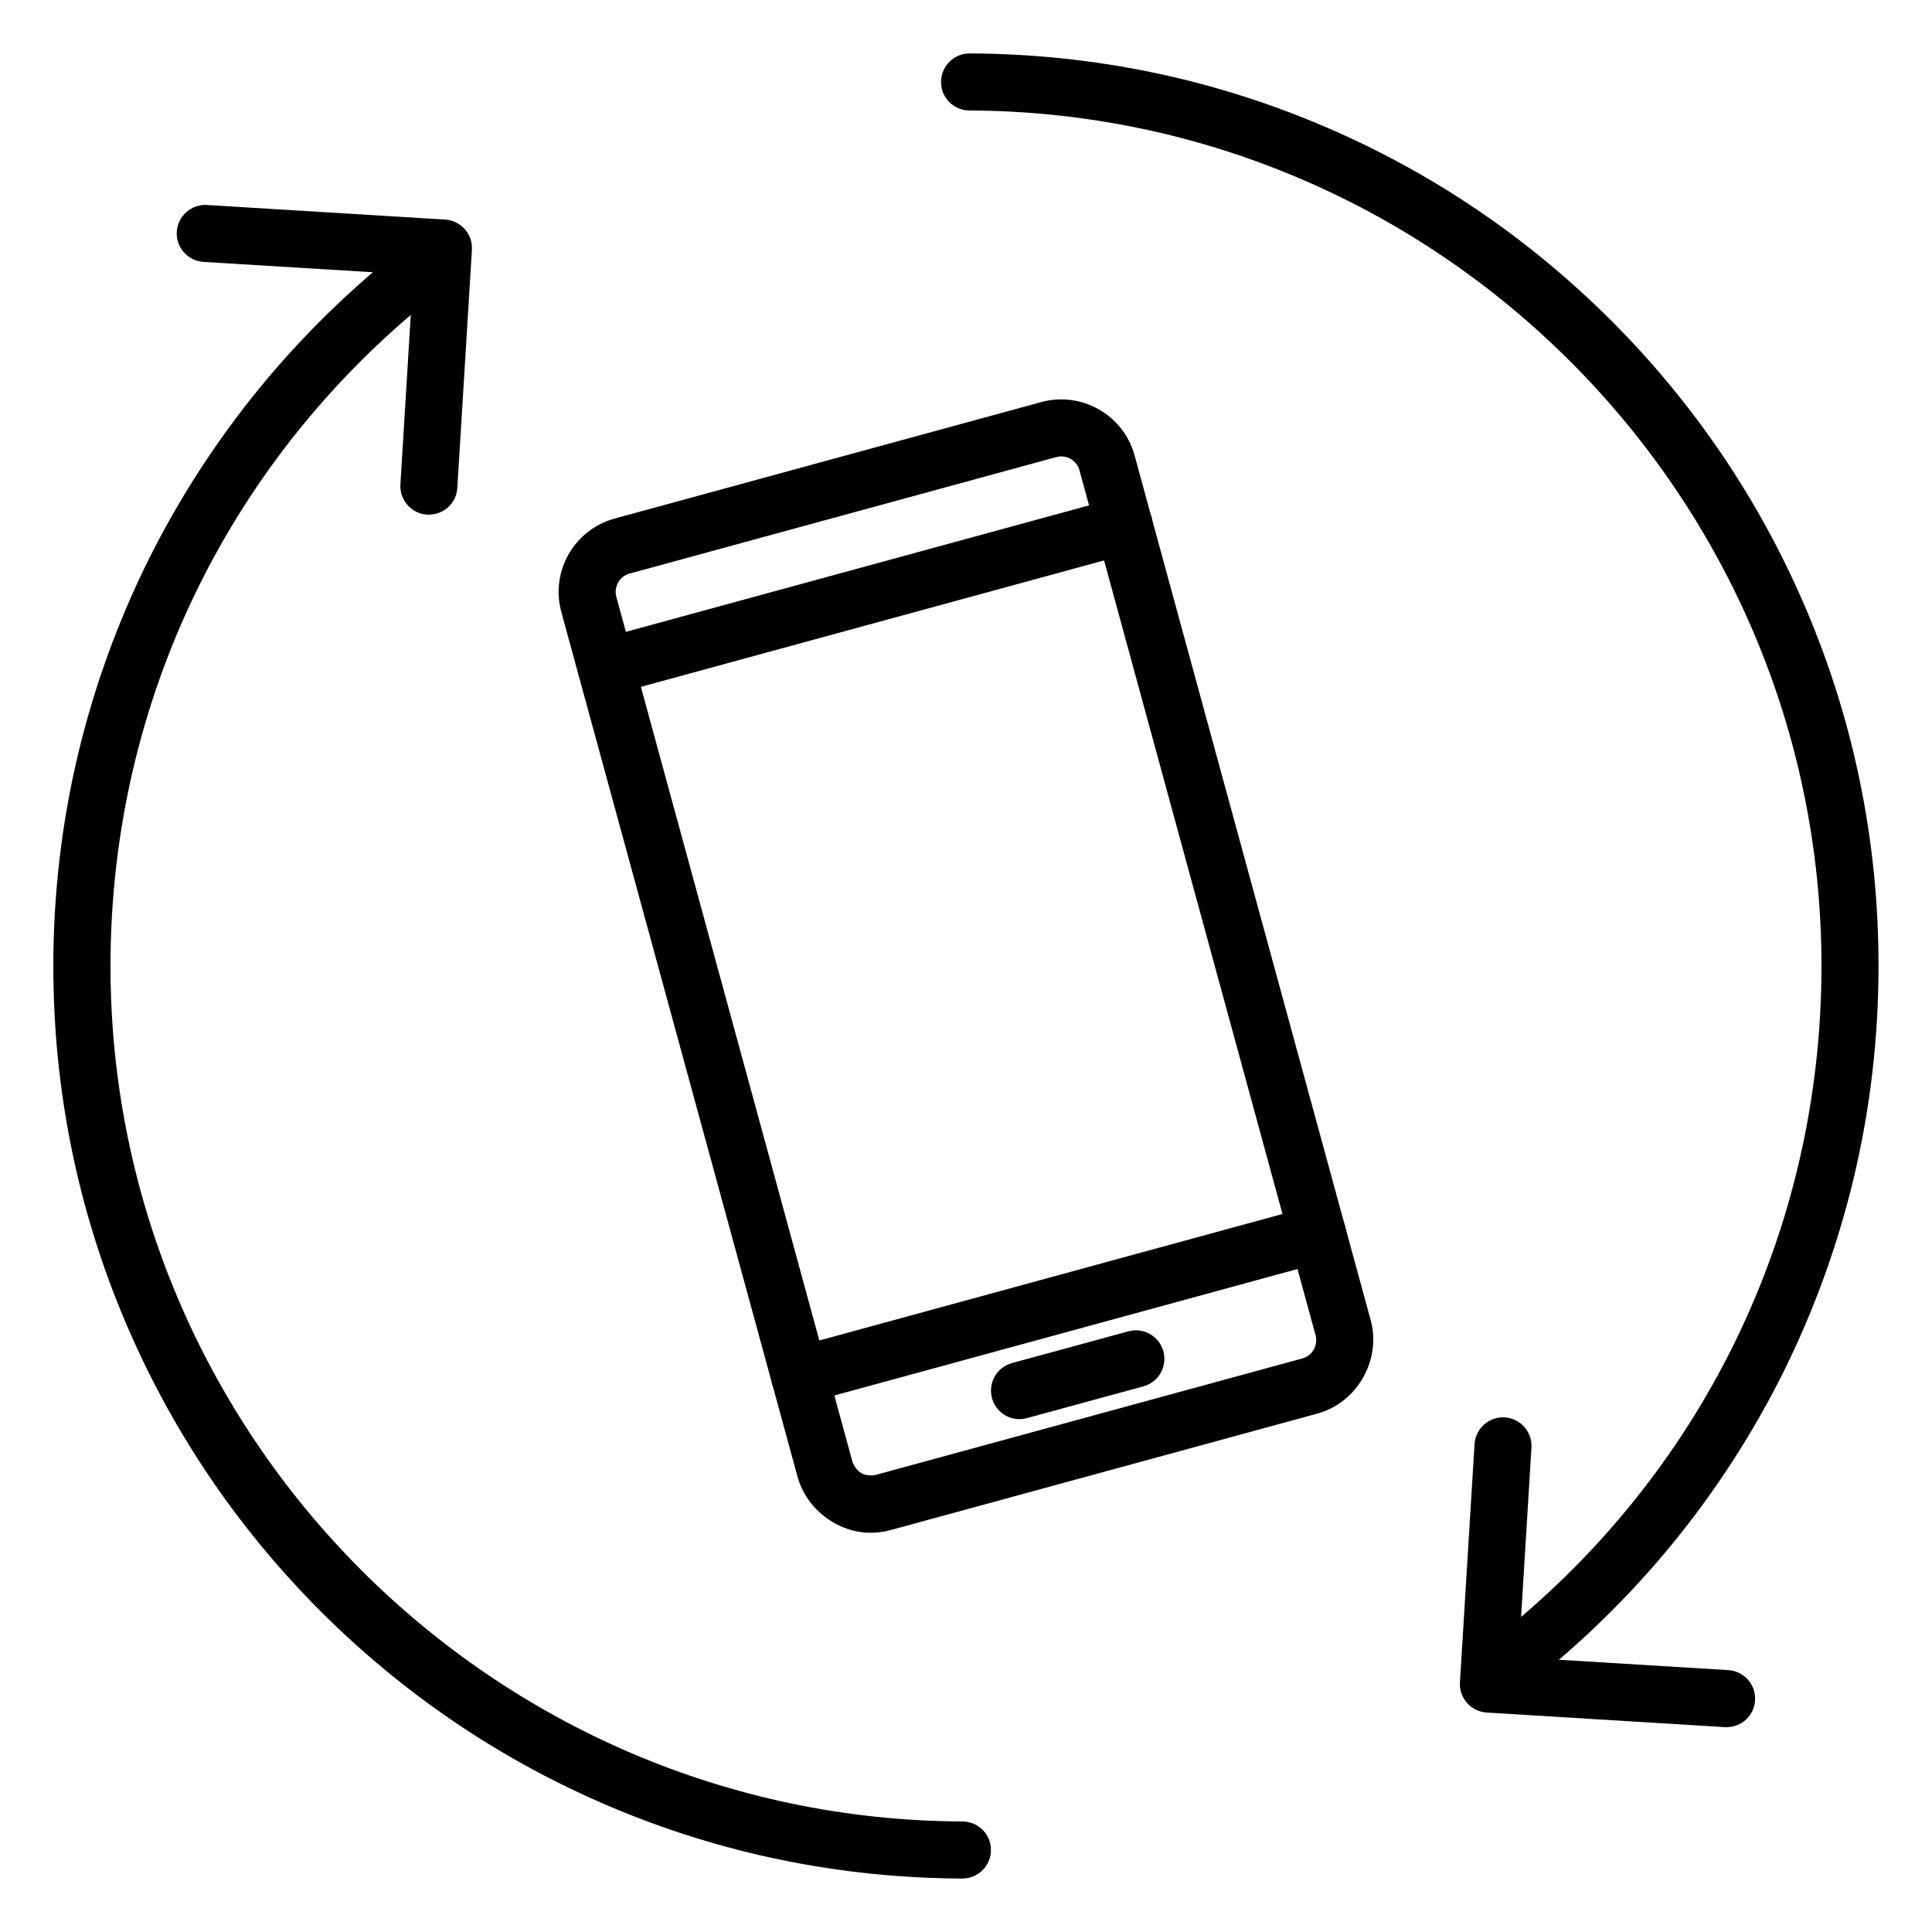<?xml version="1.0" encoding="UTF-8"?>
<!-- Uploaded to: SVG Find, www.svgrepo.com, Generator: SVG Find Mixer Tools -->
<svg fill="#000000" width="800px" height="800px" version="1.1" viewBox="144 144 512 512" xmlns="http://www.w3.org/2000/svg">
 <g>
  <path d="m374.75 550.2c-8.848 0-17.066-6.328-19.398-14.863l-62.598-229.17c-2.93-10.707 3.402-21.82 14.137-24.75l113.04-30.859c10.707-2.93 21.82 3.402 24.75 14.137l62.566 229.17c2.867 10.516-3.59 21.883-14.137 24.75l-113.04 30.859c-1.762 0.473-3.559 0.723-5.32 0.723zm50.473-285.25c-0.441 0-0.883 0.062-1.324 0.188l-113.04 30.859c-2.676 0.723-4.25 3.496-3.527 6.172l62.566 229.17c1.102 2.898 3.148 4.062 6.172 3.527l113.04-30.859c2.676-0.723 4.25-3.496 3.527-6.172l-62.562-229.17c-0.598-2.234-2.613-3.715-4.852-3.715z"/>
  <path d="m304.56 328.3c-3.336 0-6.359-2.203-7.273-5.574-1.102-4.031 1.258-8.188 5.289-9.289l137.35-37.504c4.031-1.102 8.188 1.258 9.289 5.289 1.102 4.031-1.258 8.188-5.289 9.289l-137.38 37.504c-0.664 0.191-1.324 0.285-1.984 0.285z"/>
  <path d="m355.82 516.09c-3.336 0-6.359-2.203-7.273-5.574-1.102-4.031 1.258-8.188 5.289-9.289l137.35-37.504c4.031-1.102 8.188 1.258 9.289 5.289 1.102 4.031-1.258 8.188-5.289 9.289l-137.35 37.504c-0.66 0.191-1.355 0.285-2.016 0.285z"/>
  <path d="m414.17 520.09c-3.336 0-6.359-2.203-7.273-5.574-1.102-4.031 1.258-8.188 5.289-9.289l30.828-8.406c4.031-1.102 8.188 1.258 9.289 5.289 1.102 4.031-1.258 8.188-5.289 9.289l-30.828 8.406c-0.691 0.191-1.355 0.285-2.016 0.285z"/>
  <path d="m257.67 280.38h-0.473c-4.156-0.25-7.336-3.84-7.086-7.996l3.402-55.578-55.578-3.402c-4.156-0.25-7.336-3.84-7.086-7.996s3.84-7.336 7.996-7.086l63.133 3.871c4.156 0.25 7.336 3.84 7.086 7.996l-3.871 63.133c-0.219 3.973-3.555 7.059-7.523 7.059z"/>
  <path d="m399.05 641.83s-0.031 0 0 0c-32.559-0.125-64.141-6.613-93.836-19.27-28.688-12.219-54.441-29.691-76.547-51.859-22.105-22.199-39.453-48.02-51.609-76.77-12.562-29.758-18.926-61.371-18.926-93.93 0-18.988 2.203-37.91 6.582-56.238 4.25-17.789 10.547-35.141 18.703-51.547 8.031-16.09 17.887-31.332 29.316-45.312 11.367-13.887 24.277-26.512 38.414-37.566 3.273-2.582 8.031-1.984 10.613 1.289s1.984 8.031-1.289 10.613c-55.391 43.363-87.191 108.51-87.191 178.76 0 124.5 101.3 226.21 225.8 226.71 4.188 0.031 7.559 3.402 7.527 7.59-0.004 4.152-3.402 7.523-7.559 7.523z"/>
  <path d="m601.59 601.71h-0.473l-63.133-3.871c-4.156-0.25-7.336-3.84-7.086-7.996l3.871-63.133c0.25-4.156 3.84-7.336 7.996-7.086s7.336 3.84 7.086 7.996l-3.402 55.578 55.578 3.402c4.156 0.25 7.336 3.84 7.086 7.996-0.219 4.027-3.555 7.113-7.523 7.113z"/>
  <path d="m544.15 592.23c-2.234 0-4.473-1.008-5.953-2.898-2.582-3.273-1.984-8.031 1.289-10.613 55.418-43.328 87.223-108.48 87.223-178.73 0-124.5-101.3-226.21-225.8-226.71-4.188-0.031-7.559-3.402-7.527-7.59 0.031-4.156 3.402-7.527 7.559-7.527h0.031c32.527 0.125 64.109 6.613 93.805 19.27 28.688 12.219 54.441 29.691 76.547 51.859 22.105 22.199 39.453 48.02 51.578 76.77 12.562 29.758 18.926 61.371 18.926 93.93 0 18.988-2.203 37.91-6.582 56.238-4.25 17.789-10.547 35.141-18.703 51.547-8.031 16.09-17.887 31.332-29.316 45.312-11.367 13.887-24.277 26.512-38.414 37.566-1.387 1.074-3.023 1.578-4.66 1.578z"/>
 </g>
</svg>